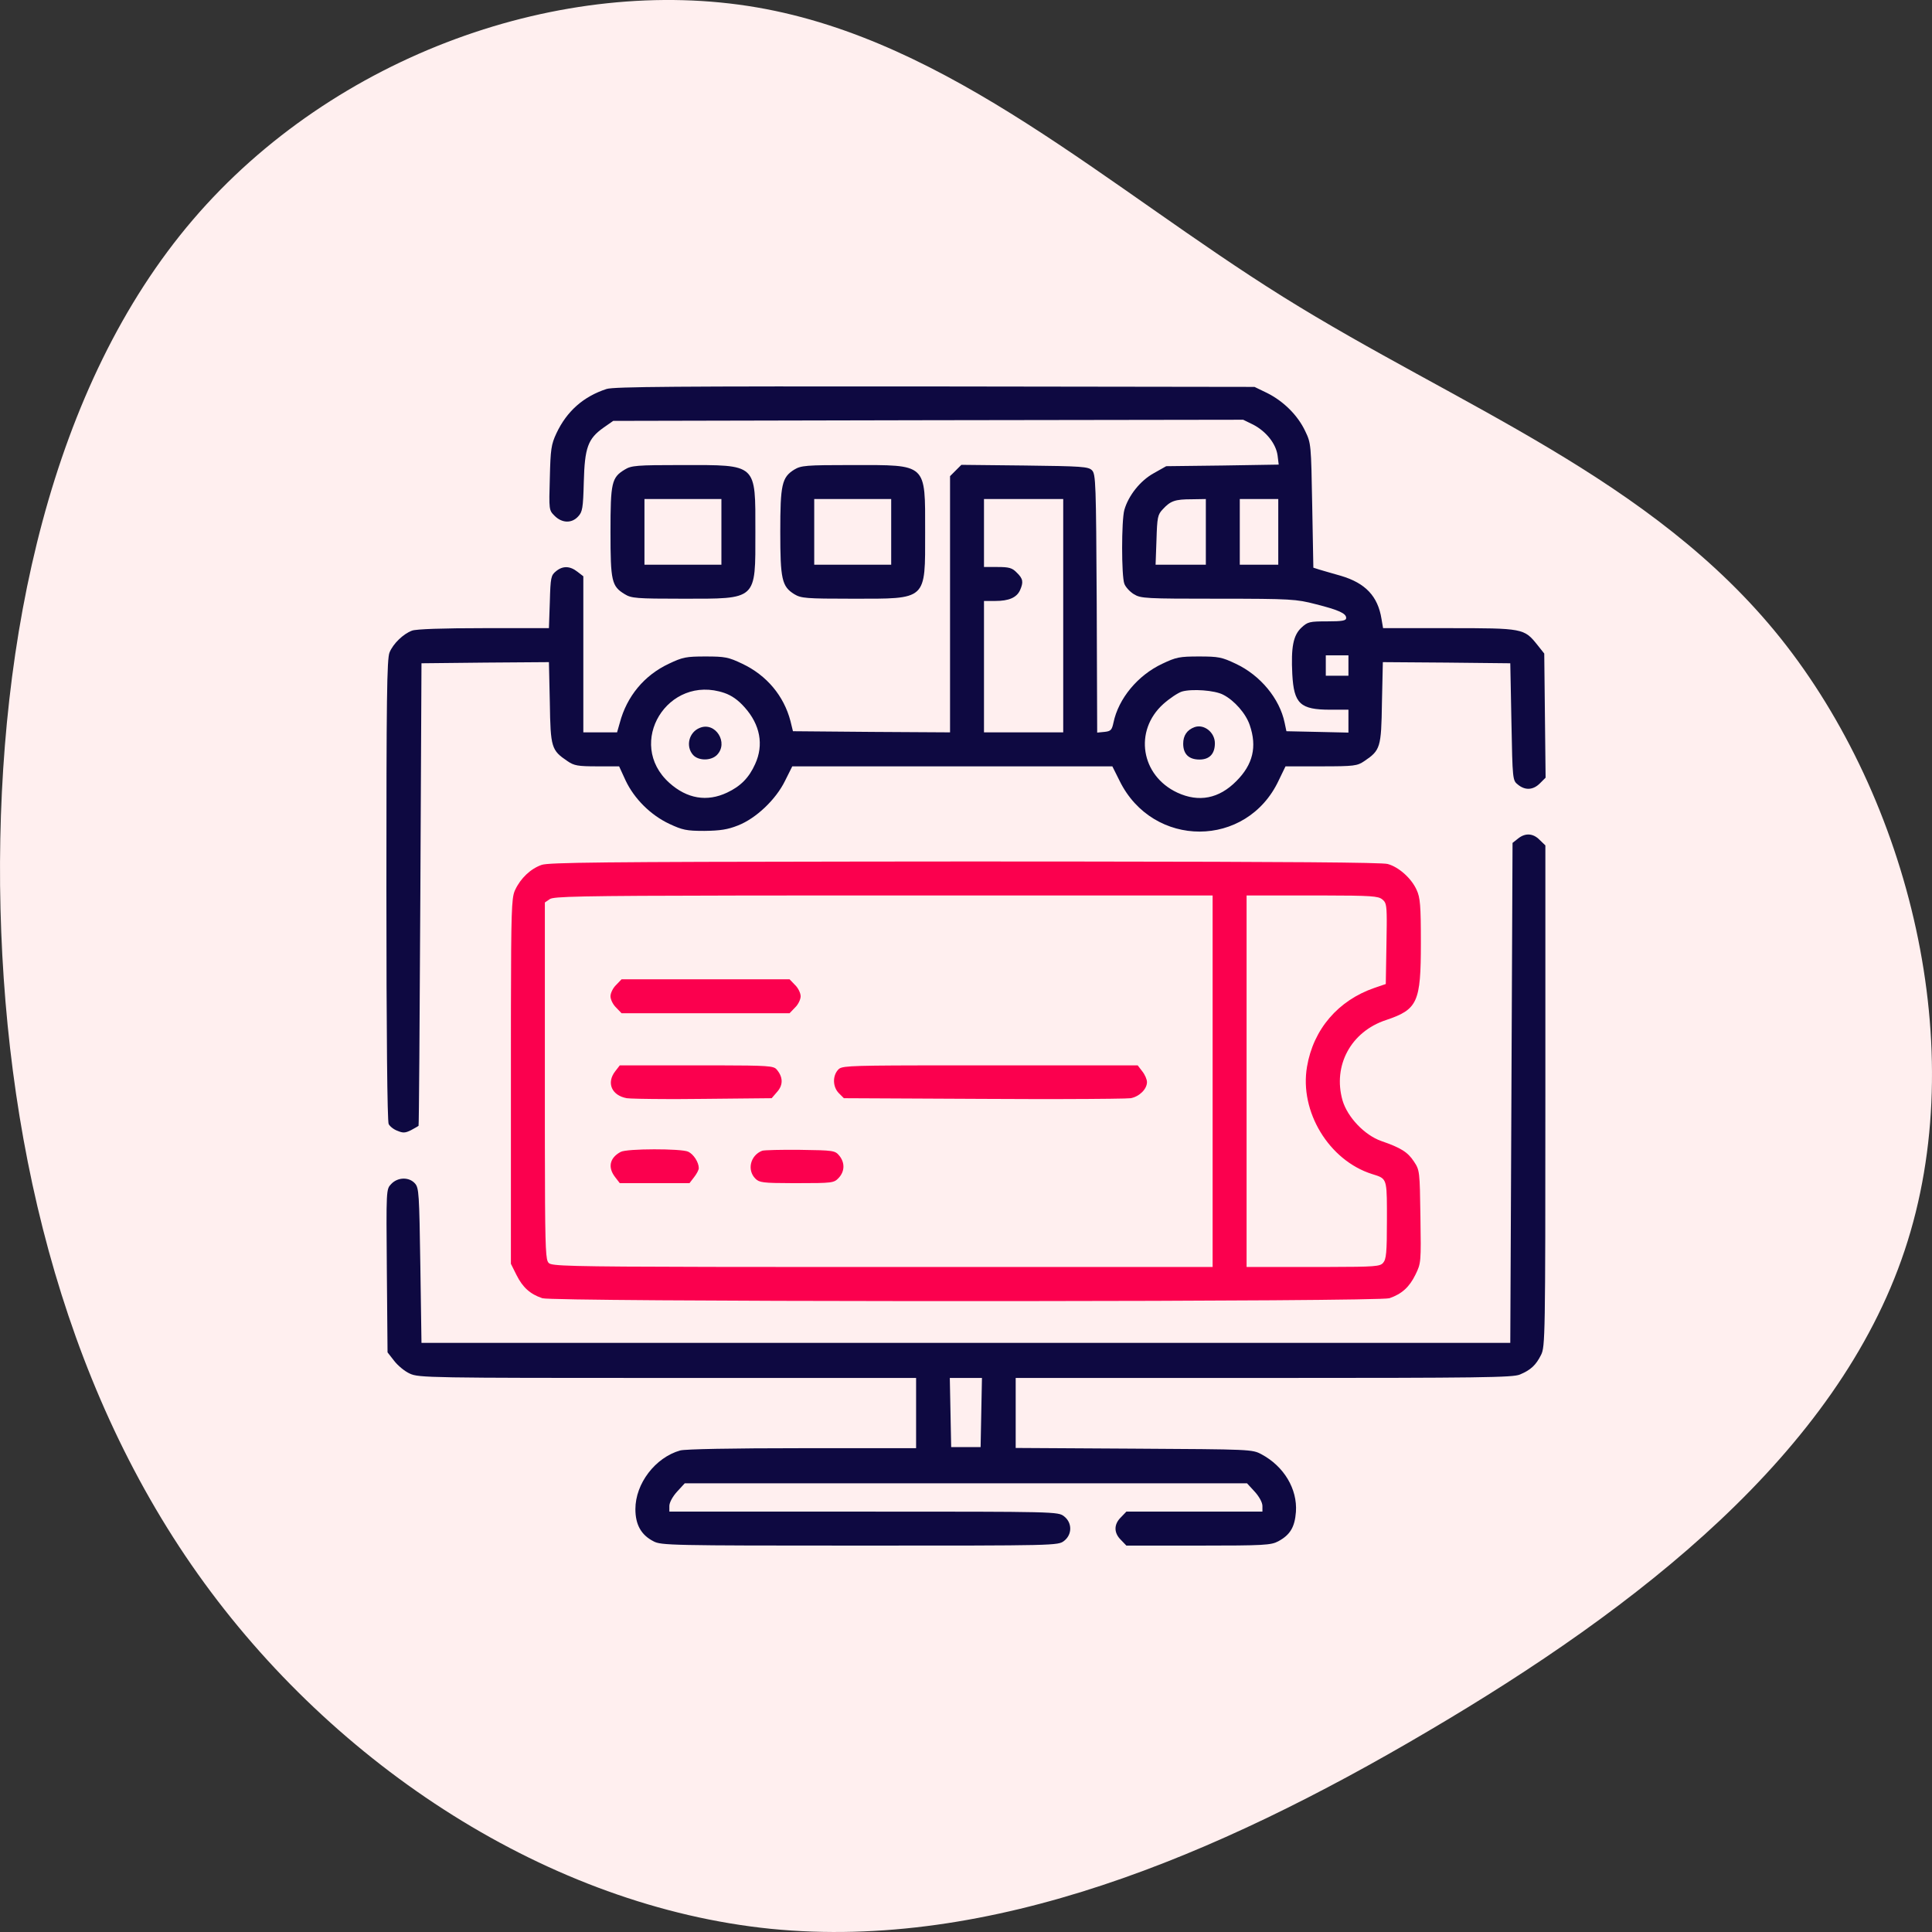 <?xml version="1.0" encoding="UTF-8"?>
<svg width="100px" height="100px" viewBox="0 0 100 100" version="1.1" xmlns="http://www.w3.org/2000/svg" xmlns:xlink="http://www.w3.org/1999/xlink">
    <rect x="0" y="0" width="100" height="100" fill="#333333" stroke="none"/>
    <title>Online Booking/ Reservation System</title>
    <g id="Page-1" stroke="none" stroke-width="1" fill="none" fill-rule="evenodd">
        <g id="Frontend_V01" transform="translate(-657, -3654)" fill-rule="nonzero">
            <g id="Group-89" transform="translate(163, 3551)">
                <g id="Group-44" transform="translate(0, 99)">
                    <g id="Group-42" transform="translate(67, 0)">
                        <g id="Group-27" transform="translate(383, 4)">
                            <g id="Online-Booking/-Reservation-System" transform="translate(44, 0)">
                                <path d="M88.621,9.98 C97.193,17.307 101.342,29.17 99.615,39.186 C97.888,49.203 90.306,57.332 84.64,66.405 C78.975,75.478 75.268,85.515 66.97,92.159 C58.651,98.803 45.72,102.075 35.274,98.583 C24.806,95.09 16.824,84.853 10.38,73.893 C3.914,62.933 -0.972,51.29 0.165,39.889 C1.323,28.487 8.547,17.327 18.53,10.241 C28.513,3.155 41.297,0.144 54.165,0.004 C67.054,-0.117 80.049,2.653 88.621,9.98 Z" id="Path" fill="#FFEFEF" transform="translate(50, 50) rotate(-90) translate(-50, -50)"></path>
                                <g id="electronic-ticket" transform="translate(20, 20)">
                                    <g id="Group" transform="translate(30, 30) scale(-1, 1) rotate(-180) translate(-30, -30)translate(-0, -0)">
                                        <path d="M11.4,59.868 C10.205,59.481 9.338,58.719 8.799,57.57 C8.53,56.996 8.494,56.749 8.459,55.26 C8.412,53.607 8.412,53.595 8.705,53.302 C9.092,52.915 9.596,52.904 9.924,53.267 C10.146,53.502 10.182,53.689 10.217,55.049 C10.264,56.832 10.428,57.289 11.236,57.863 L11.74,58.215 L28.049,58.25 L44.347,58.274 L44.874,58.016 C45.542,57.664 46.046,57.031 46.128,56.421 L46.186,55.952 L43.281,55.905 L40.363,55.87 L39.719,55.507 C39.016,55.12 38.407,54.346 38.196,53.607 C38.043,53.056 38.043,50.183 38.196,49.785 C38.254,49.621 38.477,49.374 38.688,49.245 C39.051,49.023 39.285,49.011 43.058,49.011 C46.831,49.011 47.1,48.987 48.096,48.729 C49.303,48.425 49.678,48.249 49.678,48.014 C49.678,47.874 49.479,47.838 48.694,47.838 C47.78,47.838 47.686,47.815 47.358,47.51 C46.936,47.111 46.819,46.502 46.889,45.106 C46.971,43.57 47.299,43.266 48.858,43.266 L49.795,43.266 L49.795,42.679 L49.795,42.081 L48.19,42.117 L46.585,42.152 L46.491,42.597 C46.233,43.84 45.237,45.048 43.96,45.646 C43.245,45.986 43.07,46.021 42.062,46.021 C41.054,46.021 40.879,45.986 40.164,45.646 C38.887,45.048 37.891,43.84 37.633,42.597 C37.551,42.21 37.493,42.152 37.165,42.117 L36.79,42.081 L36.766,48.765 C36.731,55.002 36.719,55.46 36.52,55.659 C36.333,55.847 35.993,55.87 33.04,55.905 L29.76,55.94 L29.467,55.647 L29.174,55.354 L29.174,48.718 L29.174,42.093 L25.108,42.117 L21.043,42.152 L20.914,42.679 C20.574,43.981 19.684,45.048 18.418,45.646 C17.704,45.986 17.528,46.021 16.52,46.021 C15.513,46.021 15.337,45.986 14.622,45.646 C13.345,45.048 12.443,43.957 12.08,42.586 L11.939,42.093 L11.072,42.093 L10.193,42.093 L10.193,46.127 L10.193,50.172 L9.889,50.406 C9.502,50.711 9.127,50.723 8.776,50.43 C8.518,50.219 8.494,50.113 8.459,48.847 L8.412,47.487 L5.038,47.487 C2.929,47.487 1.535,47.44 1.324,47.358 C0.879,47.193 0.351,46.689 0.164,46.232 C0.023,45.915 -2.84217094e-14,43.793 -2.84217094e-14,33.944 C-2.84217094e-14,26.534 0.047,21.949 0.117,21.82 C0.176,21.703 0.375,21.539 0.574,21.469 C0.855,21.351 0.972,21.351 1.277,21.504 C1.476,21.609 1.652,21.715 1.664,21.727 C1.687,21.738 1.722,27.132 1.757,33.71 L1.816,45.669 L5.12,45.704 L8.412,45.728 L8.459,43.629 C8.494,41.296 8.541,41.167 9.373,40.604 C9.713,40.369 9.912,40.334 10.908,40.334 L12.045,40.334 L12.384,39.596 C12.83,38.658 13.673,37.813 14.646,37.356 C15.325,37.04 15.524,36.993 16.462,36.993 C17.282,37.004 17.668,37.063 18.196,37.274 C19.133,37.638 20.164,38.622 20.633,39.584 L21.008,40.334 L29.291,40.334 L37.575,40.334 L37.95,39.584 C39.672,36.078 44.534,36.078 46.186,39.607 L46.538,40.334 L48.377,40.334 C50.1,40.334 50.252,40.358 50.615,40.604 C51.447,41.167 51.494,41.296 51.529,43.629 L51.576,45.728 L54.868,45.704 L58.172,45.669 L58.231,42.644 C58.289,39.631 58.289,39.607 58.571,39.385 C58.946,39.08 59.356,39.103 59.707,39.455 L60,39.748 L59.965,42.961 L59.93,46.173 L59.566,46.631 C58.887,47.475 58.828,47.487 54.997,47.487 L51.588,47.487 L51.506,47.967 C51.318,49.14 50.674,49.82 49.408,50.195 C48.94,50.324 48.436,50.477 48.272,50.523 L47.979,50.617 L47.92,53.83 C47.862,56.996 47.862,57.054 47.557,57.687 C47.17,58.508 46.432,59.235 45.589,59.657 L44.933,59.974 L28.412,59.997 C14.974,60.009 11.798,59.986 11.4,59.868 Z M35.032,48.132 L35.032,42.093 L32.982,42.093 L30.931,42.093 L30.931,45.493 L30.931,48.894 L31.517,48.894 C32.22,48.894 32.619,49.07 32.794,49.445 C32.982,49.867 32.958,50.043 32.63,50.359 C32.396,50.605 32.232,50.652 31.634,50.652 L30.931,50.652 L30.931,52.411 L30.931,54.17 L32.982,54.17 L35.032,54.17 L35.032,48.132 Z M42.414,52.47 L42.414,50.77 L41.113,50.77 L39.813,50.77 L39.859,52.048 C39.895,53.22 39.918,53.361 40.187,53.642 C40.586,54.076 40.82,54.158 41.687,54.158 L42.414,54.17 L42.414,52.47 Z M46.163,52.47 L46.163,50.77 L45.167,50.77 L44.171,50.77 L44.171,52.47 L44.171,54.17 L45.167,54.17 L46.163,54.17 L46.163,52.47 Z M49.795,45.552 L49.795,45.024 L49.209,45.024 L48.623,45.024 L48.623,45.552 L48.623,46.08 L49.209,46.08 L49.795,46.08 L49.795,45.552 Z M17.493,44.133 C17.868,44.004 18.207,43.77 18.547,43.383 C19.344,42.492 19.543,41.448 19.086,40.452 C18.77,39.748 18.336,39.303 17.633,38.974 C16.591,38.482 15.559,38.658 14.646,39.478 C12.361,41.53 14.564,45.13 17.493,44.133 Z M43.316,44.039 C43.89,43.746 44.487,43.066 44.687,42.468 C45.073,41.343 44.851,40.428 43.995,39.572 C43.093,38.658 42.05,38.458 40.937,38.974 C39.051,39.854 38.676,42.175 40.211,43.559 C40.539,43.852 40.961,44.133 41.172,44.204 C41.687,44.356 42.882,44.274 43.316,44.039 Z" id="Shape" fill="#0E0941"></path>
                                        <path d="M16.227,42.328 C15.653,42.105 15.477,41.366 15.876,40.921 C16.157,40.616 16.801,40.616 17.106,40.921 C17.727,41.542 17.036,42.656 16.227,42.328 Z" id="Path" fill="#0E0941"></path>
                                        <path d="M41.828,42.363 C41.441,42.222 41.242,41.929 41.242,41.507 C41.242,40.967 41.535,40.686 42.086,40.686 C42.601,40.686 42.882,40.979 42.882,41.53 C42.882,42.093 42.32,42.539 41.828,42.363 Z" id="Path" fill="#0E0941"></path>
                                        <path d="M12.337,55.694 C11.658,55.284 11.599,55.026 11.599,52.47 C11.599,49.914 11.658,49.656 12.337,49.245 C12.677,49.034 12.935,49.011 15.325,49.011 C19.215,49.011 19.098,48.905 19.098,52.47 C19.098,56.034 19.215,55.929 15.325,55.929 C12.935,55.929 12.677,55.905 12.337,55.694 Z M17.34,52.47 L17.34,50.77 L15.349,50.77 L13.357,50.77 L13.357,52.47 L13.357,54.17 L15.349,54.17 L17.34,54.17 L17.34,52.47 Z" id="Shape" fill="#0E0941"></path>
                                        <path d="M21.113,55.694 C20.469,55.296 20.387,54.92 20.387,52.47 C20.387,50.019 20.469,49.644 21.113,49.245 C21.465,49.034 21.699,49.011 24.112,49.011 C28.014,49.011 27.885,48.894 27.885,52.47 C27.885,56.046 28.014,55.929 24.112,55.929 C21.699,55.929 21.465,55.905 21.113,55.694 Z M26.128,52.47 L26.128,50.77 L24.136,50.77 L22.144,50.77 L22.144,52.47 L22.144,54.17 L24.136,54.17 L26.128,54.17 L26.128,52.47 Z" id="Shape" fill="#0E0941"></path>
                                        <path d="M58.571,36.594 L58.289,36.371 L58.231,23.427 L58.172,10.494 L29.994,10.494 L1.816,10.494 L1.757,14.492 C1.699,18.221 1.687,18.514 1.476,18.748 C1.172,19.088 0.586,19.077 0.246,18.713 C-0.012,18.444 -0.012,18.432 0.023,14.223 L0.059,10.002 L0.398,9.568 C0.586,9.321 0.949,9.017 1.219,8.899 C1.675,8.688 2.25,8.677 14.564,8.677 L27.417,8.677 L27.417,6.859 L27.417,5.042 L21.535,5.042 C17.879,5.042 15.477,4.995 15.208,4.925 C13.919,4.561 12.888,3.213 12.888,1.888 C12.888,1.09 13.181,0.551 13.825,0.223 C14.212,0.012 14.728,0 24.499,0 C34.704,0 34.763,0 35.079,0.246 C35.501,0.575 35.501,1.184 35.079,1.513 C34.763,1.759 34.704,1.759 24.71,1.759 L14.646,1.759 L14.646,2.052 C14.646,2.228 14.81,2.533 15.044,2.791 L15.442,3.224 L29.994,3.224 L44.546,3.224 L44.944,2.791 C45.179,2.533 45.343,2.228 45.343,2.052 L45.343,1.759 L41.828,1.759 L38.301,1.759 L38.02,1.466 C37.645,1.102 37.645,0.657 38.02,0.293 L38.301,0 L42.027,0 C45.436,0 45.788,0.023 46.163,0.223 C46.772,0.551 47.018,0.95 47.077,1.747 C47.159,2.931 46.456,4.104 45.296,4.725 C44.815,4.983 44.757,4.983 38.699,5.018 L32.572,5.054 L32.572,6.859 L32.572,8.677 L45.401,8.677 C56.684,8.677 58.289,8.7 58.664,8.852 C59.227,9.087 59.496,9.333 59.766,9.873 C59.977,10.295 59.988,10.787 59.988,23.274 L59.988,36.242 L59.695,36.524 C59.356,36.875 58.946,36.899 58.571,36.594 Z M30.791,6.894 L30.756,5.1 L29.994,5.1 L29.233,5.1 L29.197,6.894 L29.162,8.677 L29.994,8.677 L30.826,8.677 L30.791,6.894 Z" id="Shape" fill="#0E0941"></path>
                                        <path d="M51.916,12.804 C52.56,13.027 52.947,13.378 53.263,14.023 C53.556,14.621 53.556,14.668 53.521,17.025 C53.486,19.382 53.486,19.428 53.181,19.886 C52.865,20.366 52.513,20.589 51.494,20.941 C50.627,21.246 49.748,22.172 49.49,23.04 C48.975,24.845 49.924,26.604 51.74,27.202 C53.38,27.753 53.544,28.117 53.544,31.189 C53.544,33.147 53.509,33.545 53.322,33.944 C53.052,34.542 52.396,35.128 51.822,35.281 C51.562,35.361 46.465,35.398 35.929,35.407 L34.999,35.408 C34.842,35.408 34.684,35.408 34.524,35.408 L33.057,35.409 C32.89,35.409 32.723,35.409 32.554,35.409 L29.936,35.41 C29.578,35.41 29.225,35.409 28.878,35.409 L27.855,35.408 C27.016,35.408 26.212,35.407 25.441,35.406 L24.532,35.405 C11.278,35.391 8.382,35.359 8.037,35.234 C7.463,35.035 6.948,34.542 6.667,33.944 C6.66,33.93 6.654,33.917 6.648,33.903 L6.63,33.859 C6.486,33.484 6.453,32.757 6.446,27.884 L6.445,27.279 C6.445,27.175 6.445,27.069 6.445,26.961 L6.444,14.586 L6.737,14 C7.053,13.367 7.44,13.015 8.073,12.804 C8.337,12.712 17.514,12.663 27.403,12.655 L32.585,12.655 C42.475,12.663 51.652,12.712 51.916,12.804 Z M42.765,14.422 L21.791,14.422 C21.659,14.422 21.527,14.422 21.398,14.422 L19.547,14.423 C19.43,14.423 19.315,14.423 19.2,14.423 L18.201,14.424 C17.879,14.425 17.568,14.425 17.267,14.425 L16.678,14.426 C9.392,14.438 8.564,14.479 8.412,14.621 C8.406,14.627 8.401,14.632 8.395,14.638 L8.378,14.658 L8.363,14.682 L8.348,14.711 C8.234,14.973 8.208,15.897 8.203,20.593 L8.202,21.519 C8.202,21.627 8.202,21.736 8.202,21.848 L8.202,33.288 L8.459,33.463 C8.647,33.595 9.868,33.636 18.191,33.647 L18.854,33.648 C18.967,33.648 19.081,33.648 19.197,33.649 L19.904,33.649 C20.024,33.649 20.146,33.649 20.269,33.649 L21.807,33.65 C21.94,33.65 22.075,33.65 22.211,33.65 L42.765,33.651 L42.765,14.422 Z M48.754,14.422 L44.523,14.422 L44.523,33.651 L48.449,33.651 C51,33.647 51.332,33.617 51.541,33.452 C51.721,33.306 51.775,33.223 51.778,32.402 L51.777,32.117 C51.775,31.858 51.77,31.541 51.763,31.154 L51.728,29.067 L51.142,28.867 C49.268,28.222 47.979,26.733 47.651,24.787 C47.252,22.465 48.787,19.933 51.025,19.229 C51.729,19.008 51.783,19.033 51.787,17.46 L51.787,16.849 C51.787,15.149 51.752,14.821 51.588,14.633 C51.428,14.452 51.191,14.426 48.754,14.422 Z M20.867,27.554 L21.148,27.847 C21.312,28 21.441,28.269 21.441,28.433 C21.441,28.597 21.312,28.867 21.148,29.02 L20.867,29.313 L12.173,29.313 L11.892,29.02 C11.728,28.867 11.599,28.597 11.599,28.433 C11.599,28.269 11.728,28 11.892,27.847 L12.173,27.554 L20.867,27.554 Z M16.38,23.122 L19.941,23.157 L20.234,23.497 C20.551,23.861 20.527,24.271 20.187,24.658 C20.031,24.825 19.736,24.852 17.13,24.857 L12.08,24.857 L11.845,24.552 C11.377,23.954 11.658,23.298 12.443,23.157 C12.583,23.134 13.422,23.115 14.541,23.113 L15.198,23.113 C15.576,23.114 15.974,23.117 16.38,23.122 Z M38.524,23.157 C38.969,23.239 39.367,23.626 39.367,23.99 C39.367,24.13 39.262,24.376 39.121,24.552 L38.887,24.857 L28.365,24.856 C28.275,24.856 28.187,24.856 28.1,24.856 L27.598,24.855 C23.66,24.848 23.544,24.811 23.374,24.623 C23.081,24.294 23.105,23.732 23.421,23.415 L23.679,23.157 L30.908,23.122 C31.744,23.117 32.557,23.114 33.32,23.113 L34.944,23.113 C36.972,23.117 38.391,23.135 38.524,23.157 Z M15.688,18.76 L15.923,19.065 C16.063,19.241 16.169,19.452 16.169,19.534 C16.169,19.839 15.899,20.261 15.618,20.39 C15.255,20.554 12.443,20.554 12.127,20.378 C11.552,20.073 11.447,19.569 11.845,19.065 L12.08,18.76 L15.688,18.76 Z M23.409,19.03 C23.726,19.37 23.738,19.815 23.445,20.179 C23.222,20.449 23.152,20.46 21.418,20.484 C20.434,20.495 19.543,20.472 19.449,20.437 C18.84,20.202 18.653,19.44 19.098,18.995 C19.3,18.793 19.469,18.763 21.022,18.76 L21.242,18.76 C23.093,18.76 23.163,18.772 23.409,19.03 Z" id="Combined-Shape" fill="#FB004E"></path>
                                    </g>
                                </g>
                            </g>
                        </g>
                    </g>
                </g>
            </g>
        </g>
    </g>
</svg>